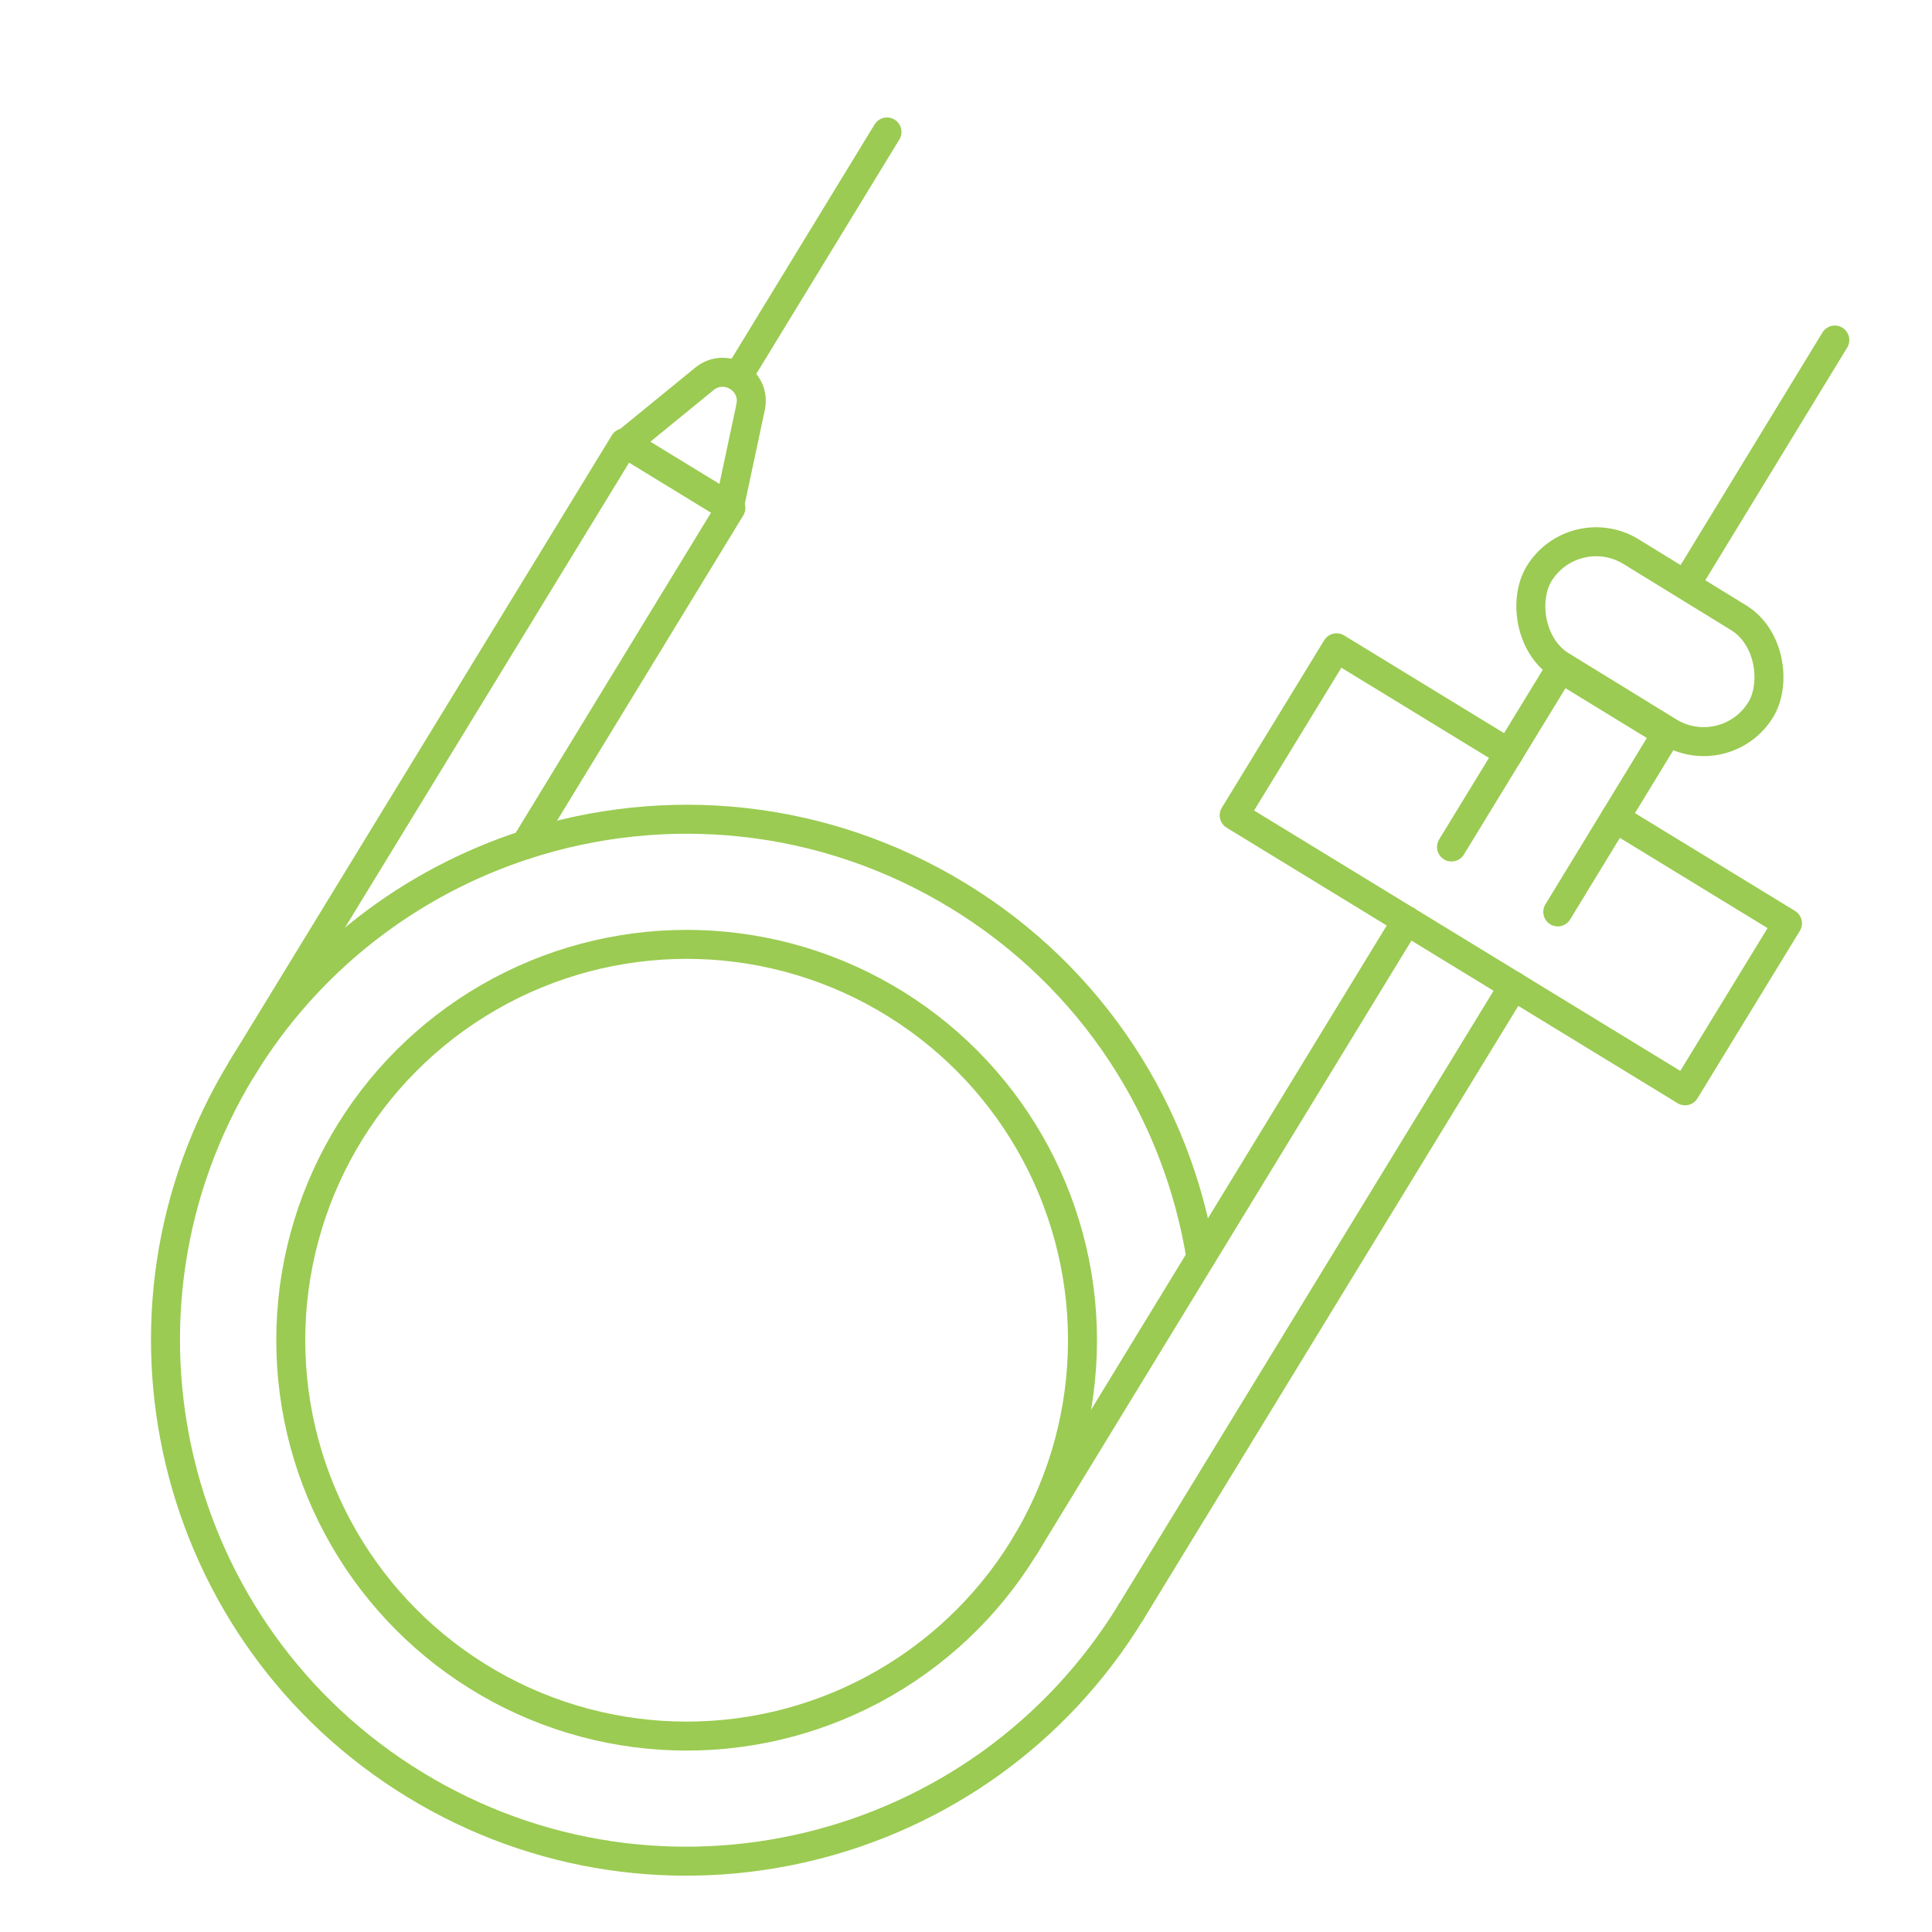 <?xml version="1.0" encoding="UTF-8"?>
<svg id="Layer_1" data-name="Layer 1" xmlns="http://www.w3.org/2000/svg" version="1.1" viewBox="0 0 100 100">
  <defs>
    <style>
      .cls-1 {
        fill: none;
        stroke: #9bcb52;
        stroke-linecap: round;
        stroke-linejoin: round;
        stroke-width: 1.5px;
      }
    </style>
  </defs>
  <path class="cls-1" d="M62.16,65.09c-1.21-7.51-5.57-14.46-12.57-18.73s-15.18-4.98-22.41-2.63c-5.9,1.92-11.17,5.87-14.66,11.58-7.76,12.71-3.75,29.31,8.96,37.07,12.71,7.76,29.31,3.75,37.07-8.96"/>
  <circle class="cls-1" cx="35.54" cy="69.37" r="20.49"/>
  <line class="cls-1" x1="12.52" y1="55.31" x2="32.31" y2="22.92"/>
  <line class="cls-1" x1="27.19" y1="43.73" x2="37.83" y2="26.29"/>
  <line class="cls-1" x1="53.03" y1="80.05" x2="72.81" y2="47.65"/>
  <line class="cls-1" x1="58.55" y1="83.42" x2="78.34" y2="51.03"/>
  <path class="cls-1" d="M38.85,21.08l-1.1,5.16-5.38-3.29,4.09-3.34c1.09-.89,2.69.09,2.39,1.46Z"/>
  <line class="cls-1" x1="38.25" y1="19.38" x2="45.91" y2="6.83"/>
  <line class="cls-1" x1="87.31" y1="30.16" x2="94.97" y2="17.6"/>
  <polyline class="cls-1" points="83.6 42.34 92.52 47.79 87.22 56.46 63.88 42.2 69.18 33.53 78.1 38.98"/>
  <polyline class="cls-1" points="80.63 47.2 86.27 37.95 80.78 34.59 75.13 43.84"/>
  <rect class="cls-1" x="78.67" y="29.76" width="13.46" height="6.92" rx="3.46" ry="3.46" transform="translate(30.03 -39.8) rotate(31.57)"/>
</svg>